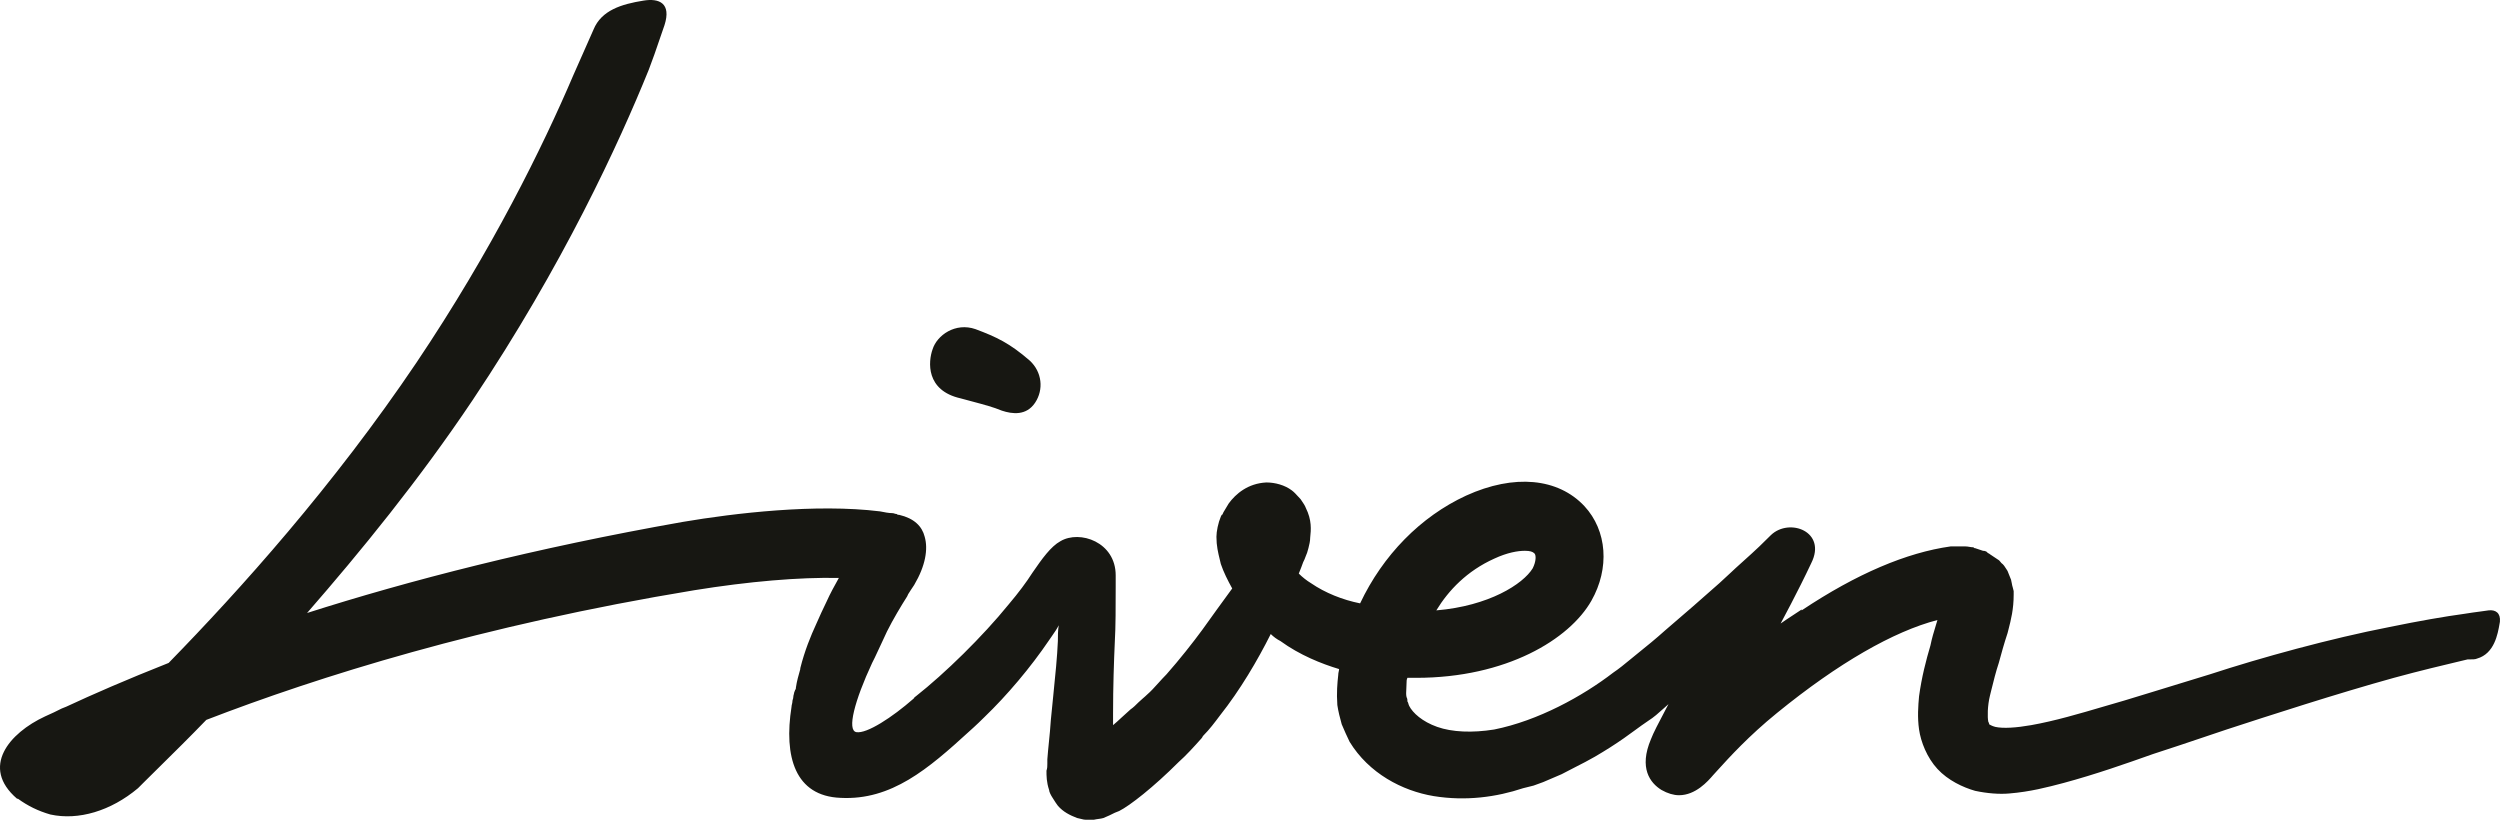 <svg width="300" height="99" viewBox="0 0 300 99" fill="none" xmlns="http://www.w3.org/2000/svg">
<path fill-rule="evenodd" clip-rule="evenodd" d="M299.948 74.846C299.731 76.091 299.324 78.436 297.254 79.027C297.045 79.132 296.729 79.132 296.099 79.132C295.886 79.183 295.664 79.235 295.434 79.29C293.28 79.802 290.403 80.485 287.268 81.34C280.435 83.232 272.339 85.86 267.187 87.542C266.389 87.809 265.537 88.096 264.643 88.398C262.712 89.049 260.584 89.768 258.357 90.486C255.097 91.642 251.523 92.904 247.633 93.955C245.636 94.481 243.639 95.007 241.115 95.217C239.958 95.322 238.487 95.217 237.015 94.901C235.543 94.481 233.757 93.64 232.494 92.273C231.233 90.907 230.497 89.014 230.287 87.542C230.076 86.07 230.182 84.704 230.287 83.547C230.602 81.234 231.128 79.237 231.654 77.45C231.824 76.598 232.063 75.815 232.316 74.99C232.375 74.796 232.434 74.6 232.494 74.401C227.239 75.768 220.615 79.552 213.255 85.545C209.856 88.302 207.501 90.898 206.118 92.42C205.919 92.64 205.74 92.837 205.582 93.009C204.951 93.745 203.479 95.427 201.481 95.427C200.851 95.427 200.115 95.217 199.379 94.796C198.012 93.955 196.645 92.168 198.116 88.699C198.399 87.948 199.015 86.778 199.893 85.113C199.998 84.914 200.107 84.707 200.219 84.494C200.02 84.668 199.827 84.843 199.637 85.014C199.024 85.567 198.444 86.09 197.801 86.491C197.255 86.856 196.708 87.255 196.142 87.669C195.727 87.972 195.301 88.283 194.858 88.594C193.807 89.33 192.65 90.066 191.389 90.802C190.63 91.244 189.834 91.648 189.022 92.061C188.483 92.334 187.939 92.611 187.394 92.904L185.186 93.85L184.03 94.271L182.768 94.586C179.614 95.638 175.934 96.163 172.044 95.532C168.259 94.901 164.265 92.799 161.952 89.014C161.637 88.383 161.322 87.648 161.006 86.912C160.795 86.176 160.586 85.335 160.48 84.599C160.376 83.127 160.48 81.971 160.586 81.024C160.586 80.851 160.617 80.709 160.646 80.582C160.669 80.477 160.691 80.383 160.691 80.288C158.588 79.658 155.959 78.606 153.647 76.924C153.226 76.714 152.805 76.398 152.49 76.083C150.913 79.237 148.811 82.812 146.393 85.86C145.762 86.701 145.131 87.542 144.395 88.278C144.343 88.331 144.317 88.383 144.29 88.436C144.264 88.489 144.238 88.541 144.185 88.594C143.344 89.54 142.293 90.696 141.452 91.432C138.402 94.481 135.565 96.689 134.302 97.32C134.198 97.372 134.119 97.398 134.04 97.425C133.961 97.451 133.883 97.477 133.777 97.53C133.356 97.74 132.937 97.95 132.41 98.161C132.243 98.216 132.046 98.243 131.835 98.271C131.648 98.295 131.451 98.322 131.254 98.371H130.308C130.113 98.371 129.958 98.331 129.744 98.275C129.612 98.241 129.458 98.201 129.256 98.161C128.416 97.845 127.574 97.425 126.944 96.689C126.734 96.408 126.616 96.222 126.499 96.035C126.441 95.941 126.382 95.848 126.313 95.743C126.102 95.427 125.892 95.007 125.892 94.796C125.577 93.85 125.577 93.114 125.577 92.484C125.681 92.168 125.681 91.958 125.681 91.642V91.117C125.729 90.455 125.798 89.771 125.868 89.067C125.955 88.205 126.045 87.311 126.102 86.386C126.194 85.406 126.295 84.417 126.395 83.442C126.636 81.072 126.869 78.787 126.944 76.924C126.944 76.293 126.944 75.663 127.049 75.032C126.826 75.478 126.549 75.873 126.258 76.289C126.137 76.46 126.015 76.635 125.892 76.819C123.685 80.078 120.846 83.442 118.113 86.07C117.166 87.017 116.325 87.753 116.325 87.753C111.384 92.273 106.969 96.058 100.871 95.743C95.404 95.532 94.038 90.802 94.984 84.809C94.984 84.704 95.01 84.599 95.037 84.494C95.063 84.388 95.089 84.283 95.089 84.178C95.089 84.073 95.115 83.994 95.142 83.915C95.168 83.837 95.194 83.758 95.194 83.653C95.194 83.529 95.23 83.406 95.26 83.304C95.281 83.232 95.299 83.171 95.299 83.127C95.299 83.074 95.326 83.022 95.352 82.969C95.378 82.917 95.404 82.864 95.404 82.812C95.51 82.706 95.51 82.601 95.51 82.496C95.615 81.76 95.825 81.024 96.035 80.288V80.183C96.561 78.081 97.297 76.293 97.927 74.927C98.348 73.981 98.769 73.034 99.189 72.193C99.61 71.247 100.135 70.301 100.661 69.355C95.93 69.25 89.832 69.775 83.314 70.827C57.768 75.032 38.108 81.234 24.757 86.386C22.721 88.495 20.835 90.352 19.206 91.958C18.479 92.674 17.803 93.339 17.187 93.955L16.557 94.586C13.298 97.32 9.408 98.476 6.044 97.74C4.572 97.32 3.31 96.689 2.154 95.848H2.049C-2.367 92.063 1.102 87.963 5.413 85.966C6.149 85.65 6.779 85.335 7.41 85.019C7.515 84.967 7.594 84.94 7.673 84.914C7.752 84.888 7.831 84.862 7.936 84.809C11.09 83.337 15.19 81.55 20.236 79.552C28.752 70.827 40.001 58.316 49.988 43.493C59.029 30.036 65.127 17.631 68.806 9.01C69.963 6.382 70.383 5.436 71.224 3.544C72.17 1.231 74.589 0.494 77.217 0.074C79.109 -0.242 80.581 0.389 79.74 3.017C79.56 3.523 79.367 4.089 79.162 4.693C78.769 5.848 78.331 7.136 77.848 8.379C74.273 17.21 67.545 31.823 56.716 48.013C50.303 57.58 43.26 66.201 36.847 73.56C49.042 69.67 64.076 65.78 81.948 62.627C88.15 61.575 97.927 60.419 105.602 61.365C106.128 61.47 106.653 61.575 107.074 61.575C107.179 61.575 107.258 61.601 107.337 61.628C107.416 61.654 107.494 61.68 107.6 61.68C107.705 61.785 107.81 61.785 107.915 61.785C109.702 62.206 110.648 63.152 110.964 64.414C111.384 65.885 111.069 67.883 109.702 70.196L109.282 70.827C109.243 70.905 109.189 70.983 109.131 71.067C109.035 71.208 108.927 71.365 108.861 71.562C108.125 72.719 107.179 74.296 106.443 75.768C106.222 76.264 105.973 76.79 105.709 77.345C105.471 77.847 105.221 78.372 104.971 78.922L104.656 79.552C102.553 84.073 101.607 87.648 102.764 87.858C104.025 88.068 107.074 86.07 109.597 83.863L109.702 83.758C109.702 83.693 109.742 83.668 109.798 83.634C109.832 83.612 109.872 83.588 109.912 83.547C113.382 80.814 117.902 76.398 121.056 72.509C122.213 71.142 123.159 69.88 123.895 68.724C125.051 67.042 126.102 65.57 127.259 64.939C129.572 63.573 133.883 65.044 133.883 69.039V70.301C133.883 72.719 133.883 75.242 133.777 77.029C133.672 79.342 133.567 82.391 133.567 85.65V87.017C133.845 86.793 134.214 86.451 134.609 86.085C134.956 85.762 135.325 85.42 135.669 85.124C135.984 84.914 136.301 84.599 136.616 84.284C136.774 84.126 136.957 83.968 137.141 83.81C137.325 83.653 137.51 83.495 137.667 83.337C138.099 82.967 138.531 82.488 138.985 81.985C139.304 81.632 139.633 81.266 139.98 80.919C141.556 79.132 143.134 77.135 144.29 75.558C145.341 74.086 146.708 72.193 147.865 70.616C147.338 69.67 146.813 68.619 146.498 67.673C146.456 67.483 146.41 67.293 146.362 67.099C146.174 66.329 145.972 65.506 145.972 64.414C145.972 63.783 146.183 62.732 146.498 61.996L146.602 61.785C146.677 61.785 146.7 61.733 146.743 61.628C146.761 61.584 146.783 61.532 146.813 61.47C146.919 61.312 147.023 61.128 147.129 60.944C147.234 60.761 147.338 60.577 147.444 60.419C148.285 59.262 149.758 58.001 151.965 57.895C153.016 57.895 154.173 58.211 155.013 58.842C155.298 59.056 155.536 59.318 155.756 59.563C155.862 59.679 155.963 59.792 156.065 59.893C156.105 59.954 156.15 60.018 156.196 60.086C156.389 60.367 156.61 60.69 156.695 60.944C157.431 62.416 157.326 63.573 157.222 64.519C157.222 64.939 157.116 65.36 157.011 65.78C156.906 66.201 156.801 66.516 156.695 66.727C156.591 67.042 156.485 67.252 156.38 67.463C156.276 67.778 156.065 68.303 155.855 68.829C156.275 69.249 156.801 69.67 157.326 69.986C159.008 71.142 161.111 71.983 163.213 72.404C165.947 66.621 170.468 61.996 175.934 59.473C181.716 56.844 186.973 57.37 190.127 60.734C192.861 63.678 193.176 68.198 190.968 72.088C188.34 76.714 180.77 81.34 169.941 81.34H168.891C168.786 81.55 168.786 81.76 168.786 81.971C168.786 82.189 168.772 82.408 168.761 82.618C168.737 83.013 168.716 83.378 168.786 83.653C168.891 83.863 168.891 83.968 168.891 84.178C168.949 84.237 168.975 84.329 169.005 84.436C169.029 84.519 169.055 84.612 169.101 84.704C169.522 85.545 170.677 86.596 172.465 87.227C174.252 87.858 176.67 87.963 179.298 87.542C184.555 86.491 189.916 83.547 193.597 80.709C194.267 80.262 194.936 79.71 195.644 79.127C195.935 78.887 196.234 78.641 196.54 78.396C197.591 77.555 198.748 76.609 199.798 75.663C202.007 73.77 204.319 71.773 206.318 69.986C206.776 69.578 207.209 69.171 207.63 68.775C208.078 68.355 208.512 67.947 208.945 67.568C210.943 65.78 211.573 65.15 212.519 64.203C214.728 62.101 219.248 63.783 217.355 67.568C215.779 70.932 213.676 74.822 213.676 74.822C213.676 74.822 214.728 74.086 216.2 73.139V73.245C222.822 68.829 228.815 66.306 234.072 65.57H235.858C236.017 65.57 236.175 65.596 236.332 65.623C236.49 65.649 236.648 65.675 236.805 65.675C236.866 65.736 236.891 65.761 236.922 65.772C236.945 65.78 236.97 65.78 237.015 65.78L237.961 66.096C238.066 66.096 238.172 66.096 238.382 66.201L238.487 66.306C238.539 66.359 238.593 66.385 238.645 66.411C238.697 66.437 238.749 66.464 238.803 66.516L239.748 67.147C239.895 67.22 239.991 67.345 240.071 67.449C240.105 67.494 240.138 67.536 240.169 67.568C240.417 67.732 240.598 68.026 240.767 68.297C240.814 68.372 240.86 68.445 240.905 68.514C240.958 68.671 241.037 68.856 241.115 69.04C241.195 69.224 241.273 69.407 241.326 69.565C241.372 69.749 241.398 69.893 241.421 70.023C241.451 70.19 241.476 70.334 241.536 70.511L241.641 70.932V71.352C241.641 73.114 241.314 74.385 241.021 75.526C240.981 75.678 240.942 75.829 240.905 75.978C240.485 77.24 240.169 78.396 239.854 79.552C239.503 80.606 239.225 81.732 238.959 82.809C238.906 83.023 238.854 83.234 238.803 83.442C238.487 84.704 238.487 86.07 238.593 86.596C238.664 86.74 238.687 86.785 238.693 86.833C238.697 86.855 238.697 86.878 238.697 86.912C238.697 86.912 239.012 87.122 239.433 87.227C240.379 87.437 241.957 87.332 243.743 87.017C246.545 86.522 249.541 85.64 252.476 84.776C253.287 84.537 254.093 84.3 254.887 84.073C255.945 83.75 256.98 83.434 257.986 83.128C260.579 82.337 262.994 81.601 265.19 80.919C271.288 78.922 279.698 76.609 286.742 75.242C290.317 74.506 293.365 73.981 295.678 73.665C296.417 73.542 297.084 73.455 297.637 73.383C298.026 73.332 298.36 73.288 298.622 73.245C299.463 73.139 300.093 73.56 299.989 74.611C299.975 74.684 299.961 74.763 299.948 74.846ZM182.979 66.096C182.137 66.096 180.876 66.306 179.298 67.042C176.04 68.514 173.832 70.827 172.359 73.245C178.668 72.719 182.768 70.091 183.925 68.198C184.345 67.357 184.345 66.621 184.134 66.411C183.925 66.201 183.609 66.096 182.979 66.096ZM116.604 48.161C116.196 48.052 115.756 47.934 115.274 47.803C111.069 46.857 111.384 43.388 111.91 41.916C112.436 40.234 114.643 38.657 117.061 39.498C119.585 40.444 121.161 41.18 123.58 43.282C125.051 44.649 125.262 46.752 124.21 48.329C123.159 49.906 121.477 49.696 120.215 49.275C119.216 48.859 118.152 48.574 116.604 48.161Z" fill="#171712"/>
</svg>
